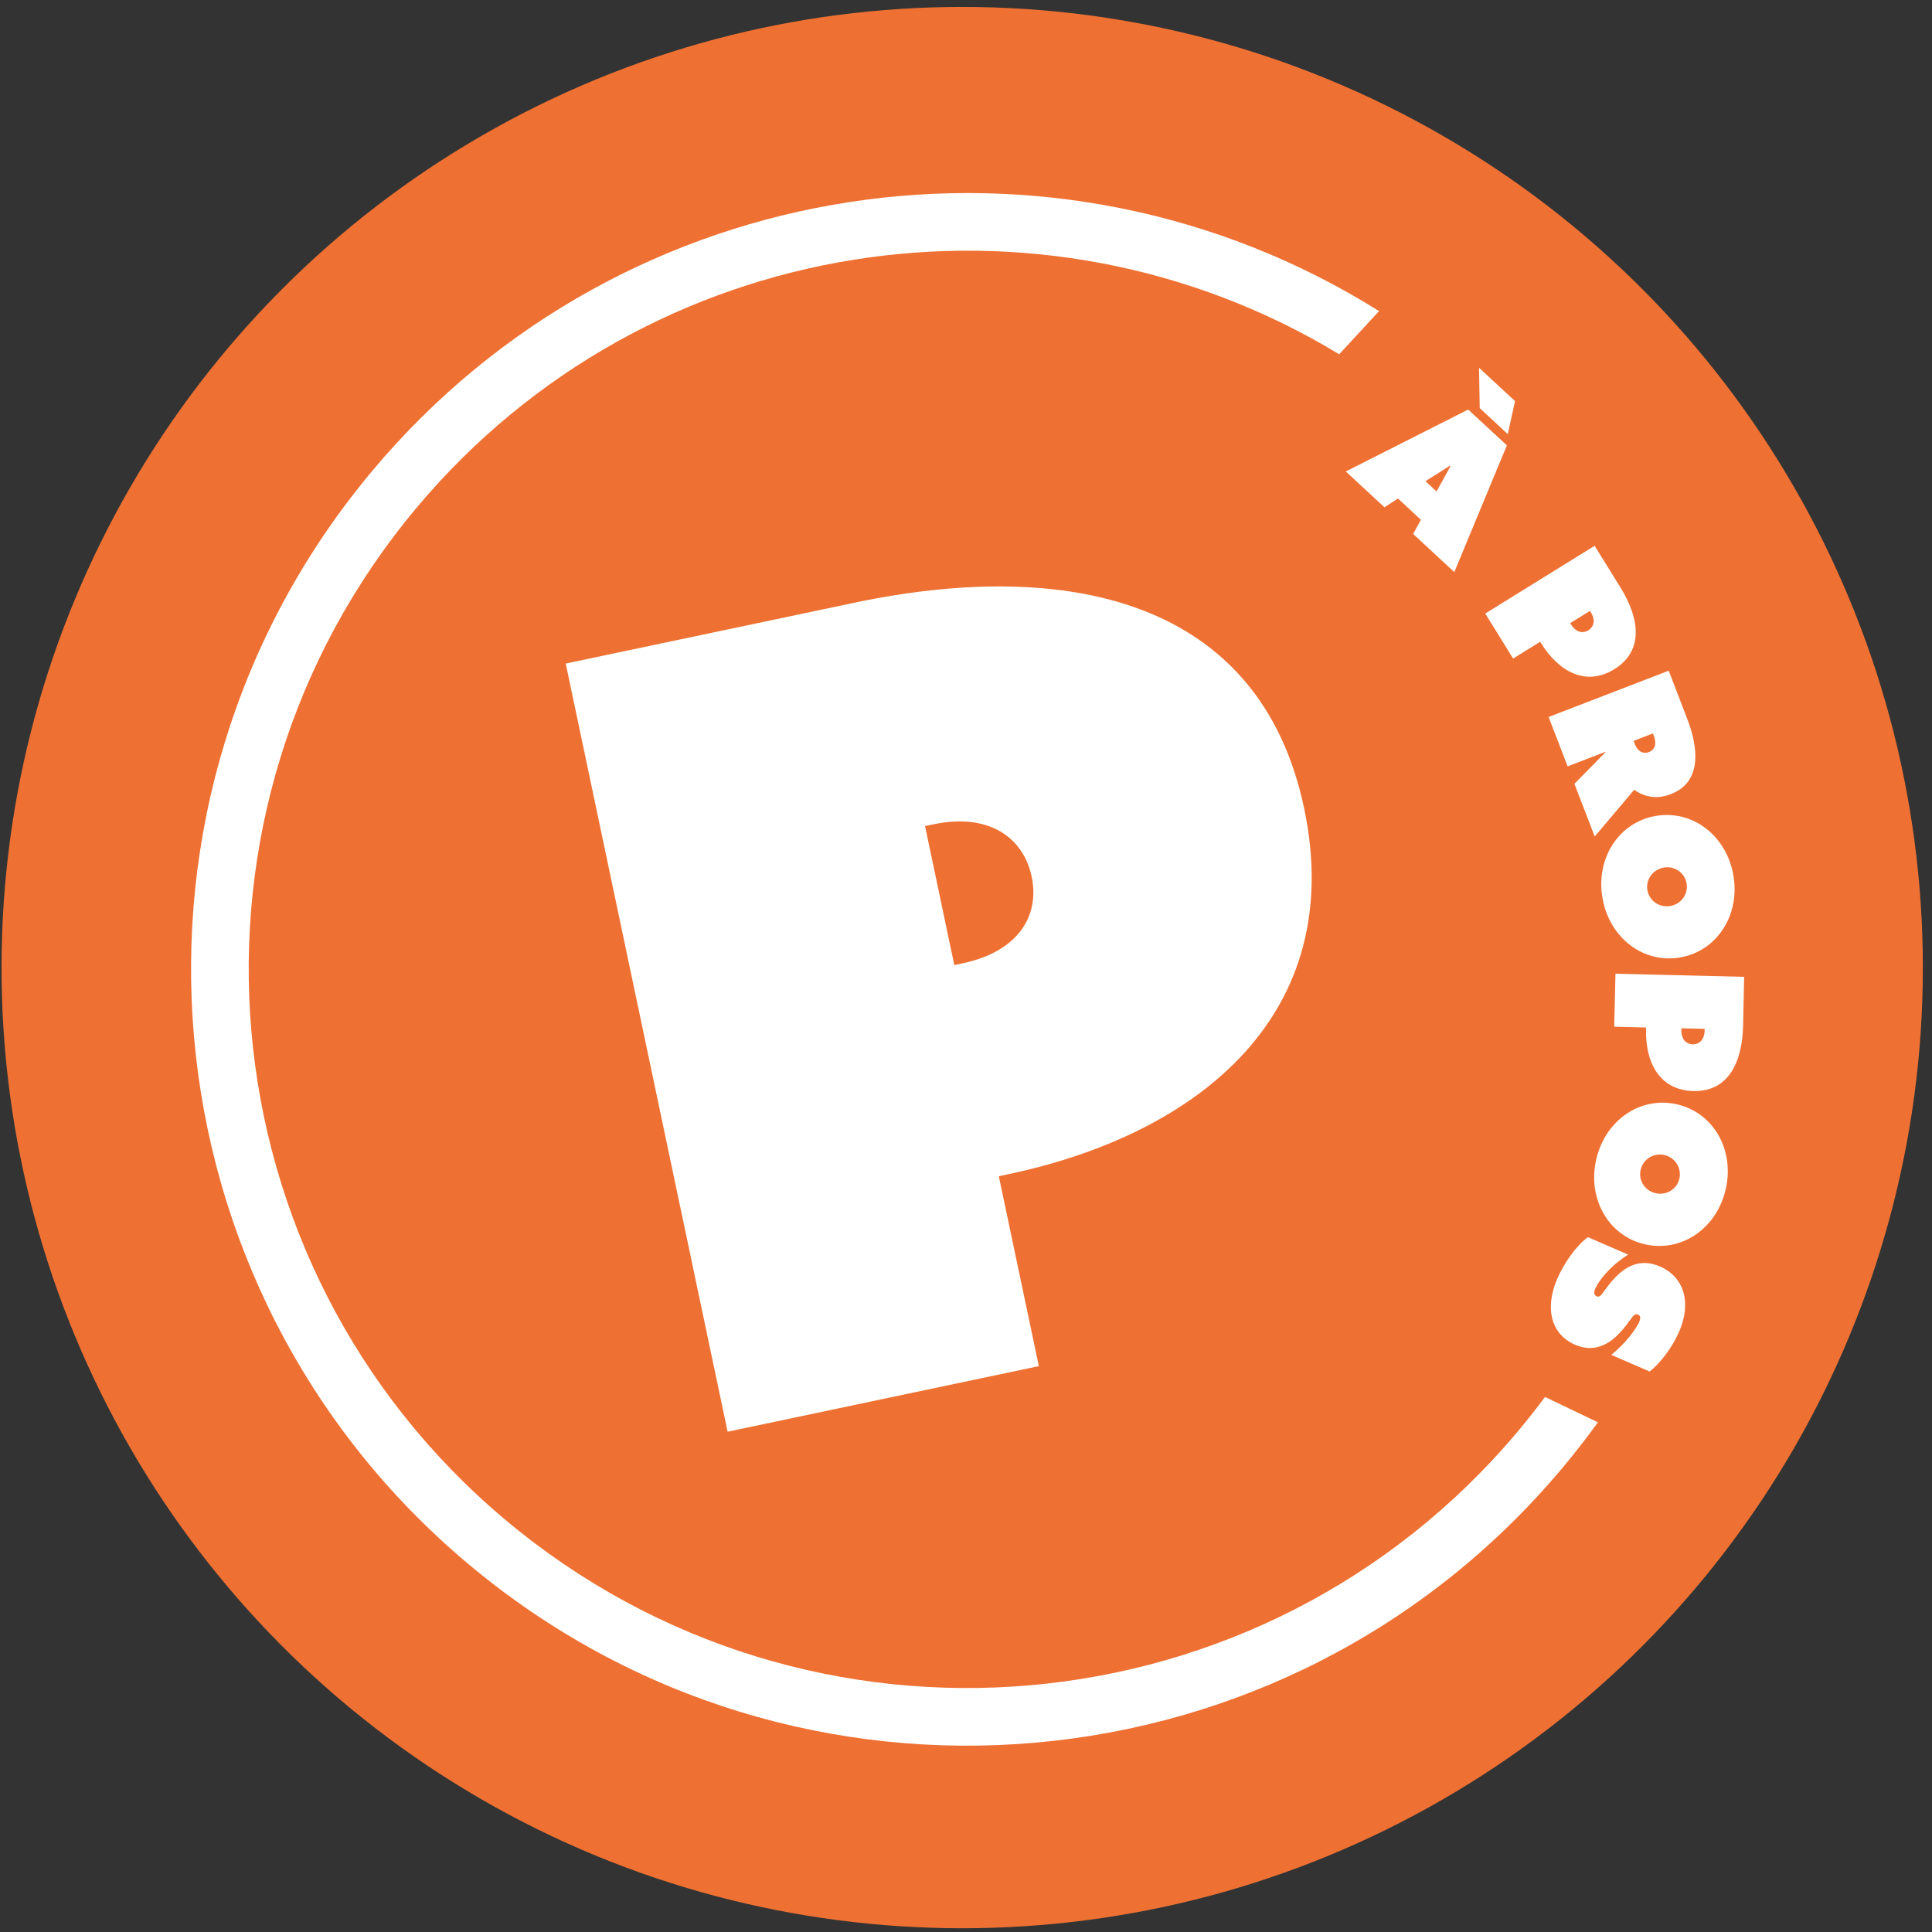 <?xml version="1.0" encoding="UTF-8"?> <svg xmlns="http://www.w3.org/2000/svg" width="181" height="181" viewBox="0 0 181 181" fill="none"><rect x="0" y="0" width="181" height="181" fill="#333333" stroke="none"/><path d="M57.034 62.165L72.201 134.13L101.358 127.985L97.608 110.193L98.488 110.007C116.491 106.213 130.253 94.903 126.21 75.719C122.062 56.038 103.9 52.288 84.038 56.474L57.034 62.165ZM94.222 90.247L93.439 90.412L90.695 77.391L91.477 77.226C96.565 76.154 99.891 78.359 100.687 82.136C101.462 85.814 99.407 89.154 94.222 90.247Z" fill="white"></path><circle cx="90.144" cy="90.649" r="90" fill="#EE7133"></circle><path fill-rule="evenodd" clip-rule="evenodd" d="M47.352 142.391C18.867 118.49 15.152 76.023 39.053 47.538C60.691 21.751 97.544 16.264 125.464 33.19L129.197 29.146C98.929 10.164 58.533 15.922 34.916 44.067C9.098 74.836 13.111 120.709 43.881 146.528C74.65 172.346 120.523 168.333 146.341 137.564C147.522 136.156 148.641 134.716 149.698 133.249L144.744 130.875C143.935 131.965 143.089 133.039 142.204 134.093C118.303 162.577 75.836 166.292 47.352 142.391Z" fill="white"></path><path d="M133.119 48.697L130.973 46.706L129.701 47.524L126.082 44.17L137.546 38.37L141.173 41.724L136.246 53.597L132.391 50.024L133.119 48.697ZM135.837 43.633L133.546 45.079L134.582 46.042L135.882 43.688L135.837 43.633ZM138.628 38.233L138.564 34.452L141.937 37.579L141.255 40.67L138.628 38.233Z" fill="white"></path><path d="M151.81 55.033C153.591 57.906 154.046 60.952 151.246 62.688C148.519 64.379 145.982 62.852 144.373 60.252L144.292 60.124L141.755 61.697L139.146 57.479L149.392 51.133L151.81 55.033ZM148.801 59.051C149.337 58.715 149.491 58.079 149.028 57.342L148.955 57.233L147.101 58.379L147.173 58.488C147.637 59.242 148.273 59.379 148.801 59.051Z" fill="white"></path><path d="M156.337 62.833L158.101 67.433C159.028 69.861 159.573 73.233 156.519 74.406C155.21 74.906 154.055 74.67 153.101 73.988L149.401 78.37L147.501 73.433L150.419 70.461L150.41 70.433L146.864 71.797L145.082 67.17L156.337 62.833ZM153.155 69.706C153.446 70.451 153.982 70.651 154.482 70.461C154.991 70.261 155.237 69.742 154.964 69.015L154.855 68.715L153.055 69.406L153.155 69.706Z" fill="white"></path><path d="M162.392 82.006C163.037 85.724 160.864 89.097 157.41 89.697C153.955 90.297 150.773 87.861 150.128 84.133C149.482 80.415 151.655 77.042 155.11 76.442C158.564 75.842 161.746 78.279 162.392 82.006ZM154.337 83.397C154.51 84.397 155.473 85.061 156.482 84.879C157.501 84.706 158.182 83.761 158.01 82.761C157.837 81.761 156.873 81.097 155.864 81.279C154.855 81.461 154.164 82.397 154.337 83.397Z" fill="white"></path><path d="M163.301 96.115C163.219 99.497 161.937 102.297 158.637 102.215C155.428 102.133 154.137 99.479 154.21 96.415V96.261L151.228 96.188L151.346 91.224L163.401 91.515L163.301 96.115ZM158.573 97.833C159.21 97.852 159.682 97.397 159.701 96.524V96.388L157.519 96.333V96.47C157.501 97.361 157.955 97.815 158.573 97.833Z" fill="white"></path><path d="M161.682 111.379C160.855 115.07 157.564 117.342 154.137 116.579C150.71 115.815 148.71 112.342 149.537 108.652C150.364 104.961 153.655 102.688 157.082 103.452C160.51 104.224 162.51 107.697 161.682 111.379ZM153.701 109.597C153.473 110.588 154.11 111.57 155.119 111.788C156.128 112.015 157.119 111.397 157.337 110.406C157.555 109.415 156.928 108.433 155.919 108.206C154.919 107.988 153.928 108.597 153.701 109.597Z" fill="white"></path><path d="M149.455 120.715C149.273 121.142 149.382 121.352 149.573 121.442C149.773 121.524 149.919 121.433 150.073 121.242C150.419 120.815 151.355 119.261 152.755 118.615C153.528 118.261 154.428 118.179 155.519 118.652C157.737 119.615 158.519 121.988 157.301 124.779C156.682 126.197 155.546 127.733 154.546 128.488L150.955 126.933C152.391 125.761 153.301 124.452 153.564 123.852C153.755 123.424 153.646 123.233 153.455 123.152C153.255 123.07 153.11 123.161 152.955 123.352C152.61 123.779 151.728 125.215 150.455 125.897C149.51 126.397 148.546 126.415 147.537 125.97C145.401 125.042 144.646 122.679 145.901 119.779C146.537 118.315 147.673 116.697 148.764 115.906L152.537 117.542C150.819 118.606 149.755 120.024 149.455 120.715Z" fill="white"></path><path d="M53 62.165L68.167 134.13L97.324 127.985L93.574 110.193L94.454 110.007C112.457 106.213 126.219 94.903 122.176 75.719C118.028 56.038 99.866 52.288 80.004 56.474L53 62.165ZM90.188 90.247L89.405 90.412L86.661 77.391L87.443 77.226C92.531 76.154 95.857 78.359 96.653 82.136C97.428 85.814 95.373 89.154 90.188 90.247Z" fill="white"></path></svg> 